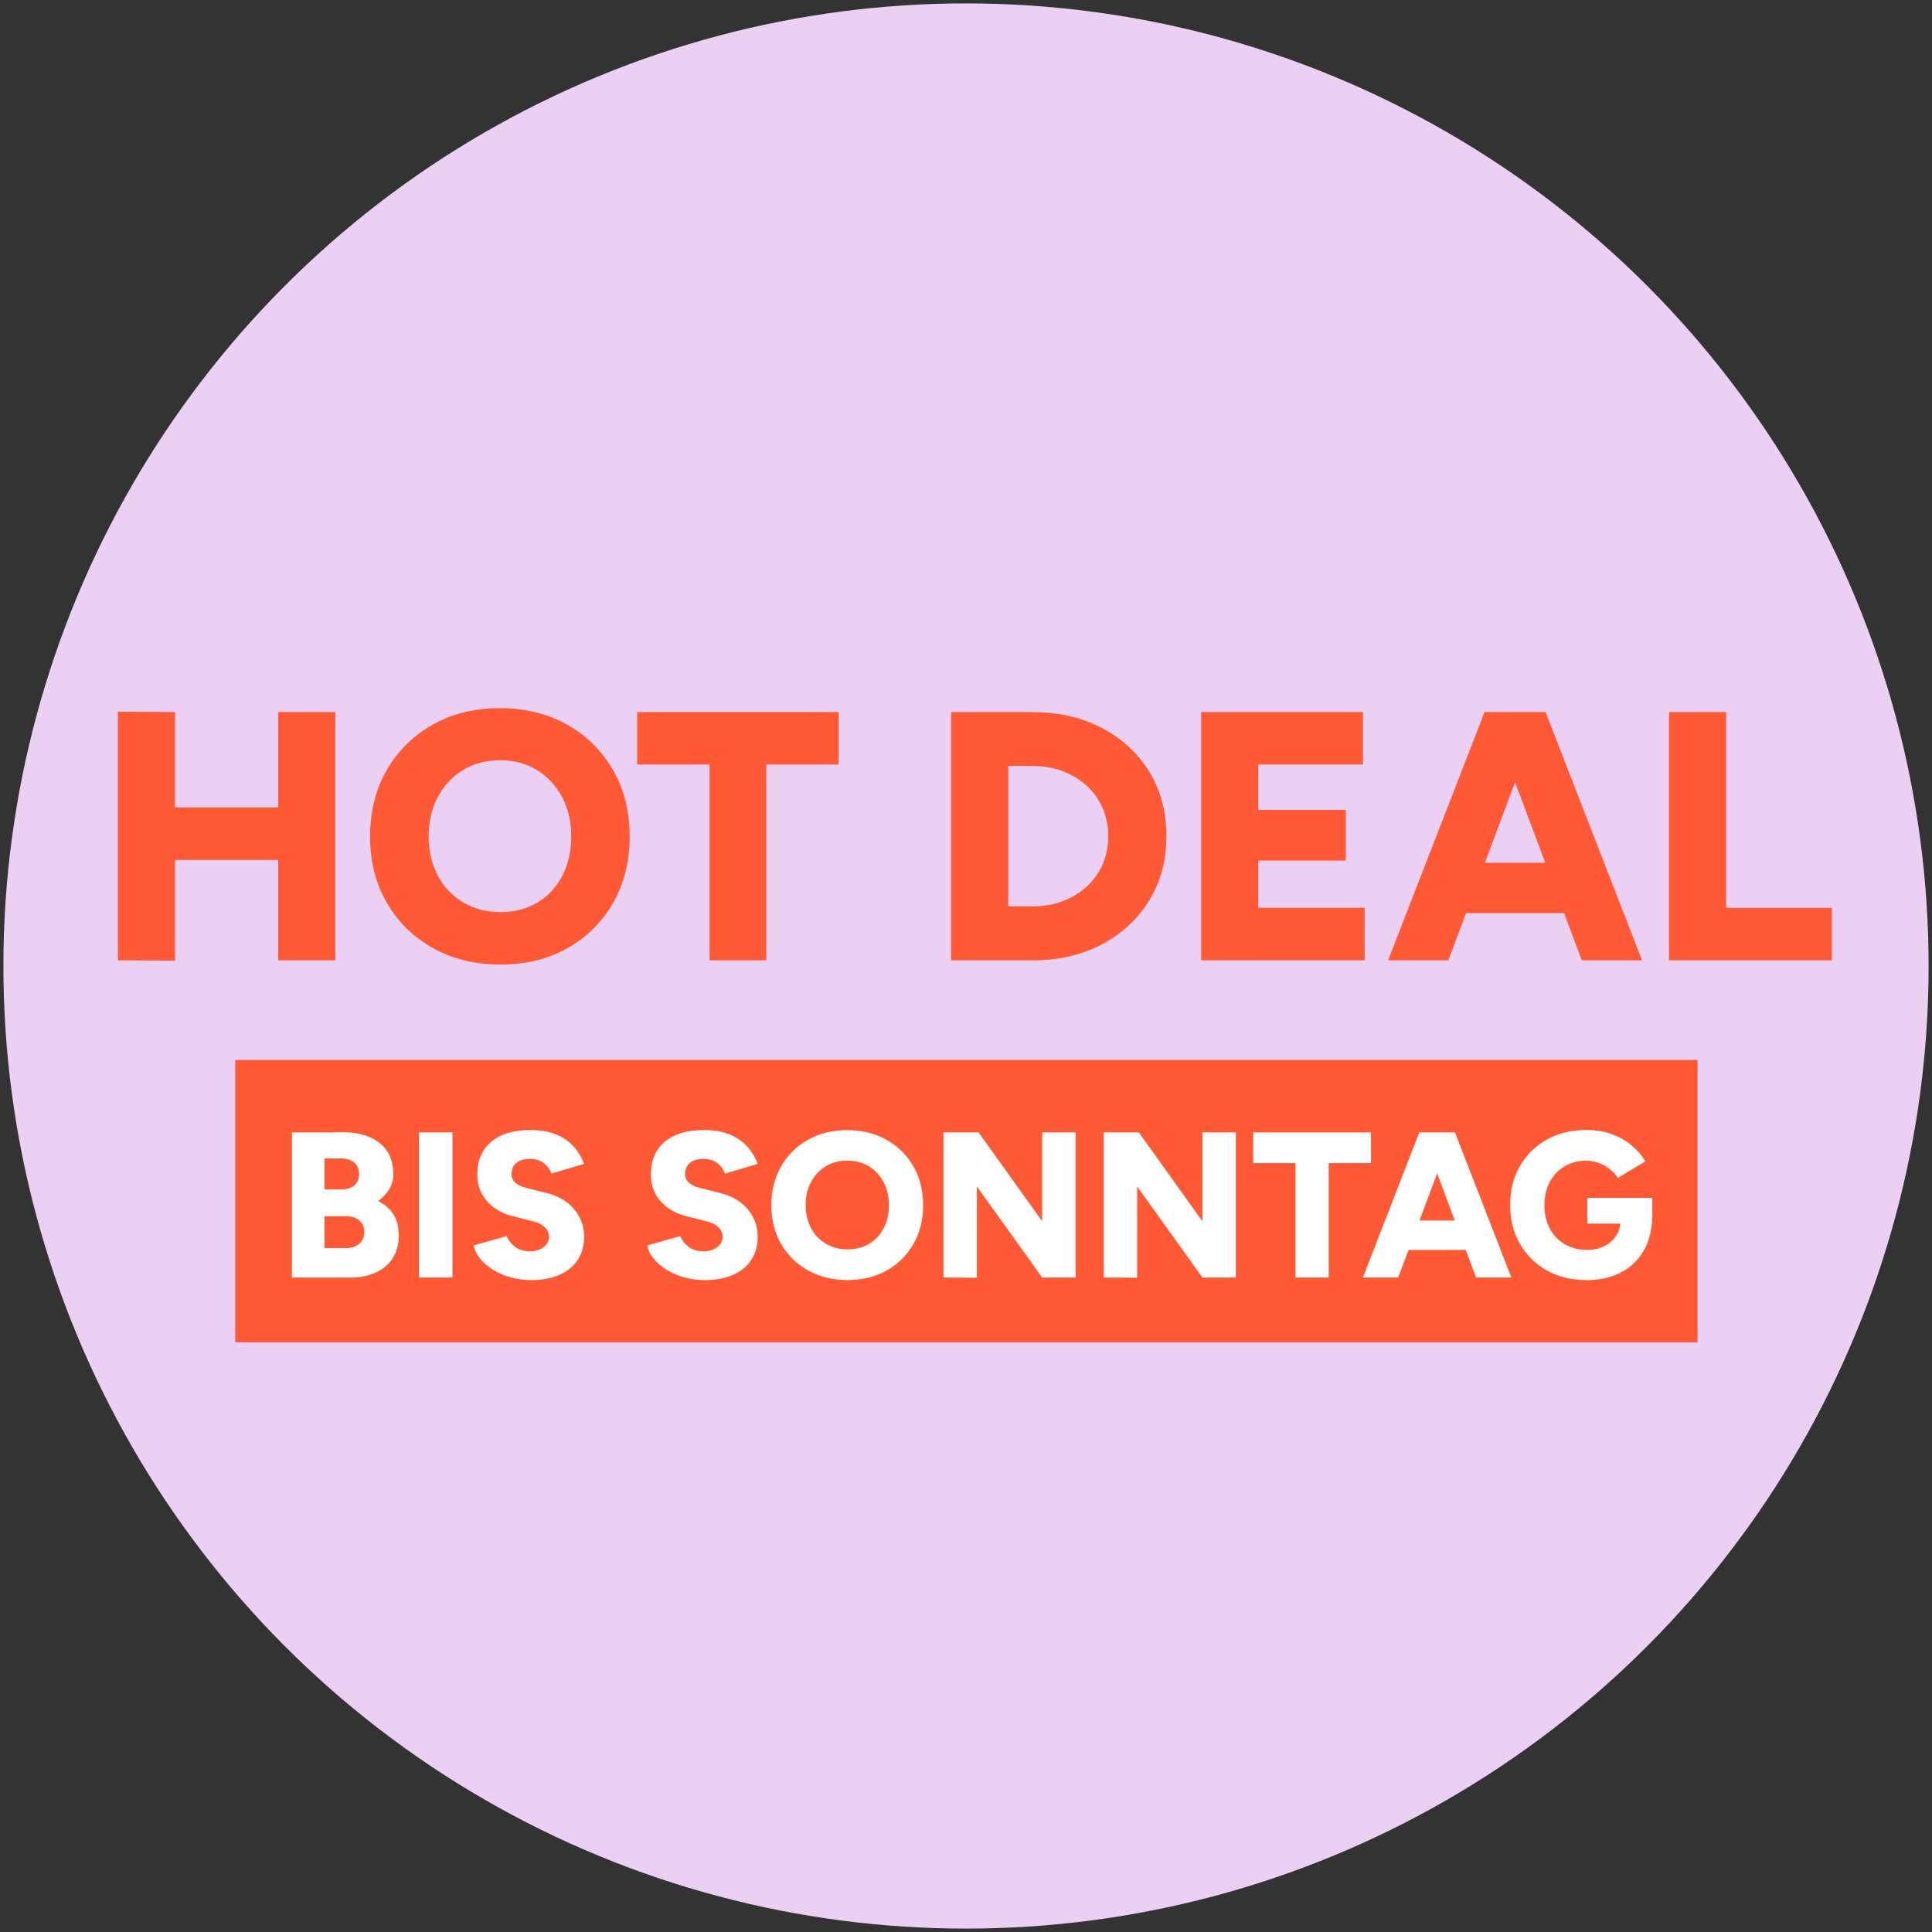 <?xml version="1.0" encoding="UTF-8"?><svg id="a" xmlns="http://www.w3.org/2000/svg" viewBox="0 0 512 512"><rect x="0" y="0" width="512" height="512" fill="#333333" stroke="none"/><defs><style>.c{fill:#fff;}.d{fill:#ebd0f4;}.e{fill:#ff5a35;}</style></defs><g id="b"><circle class="d" cx="256" cy="256" r="255.1"/></g><g><path class="e" d="M31.25,254.49v-65.89l15.13,.09v65.89l-15.13-.09Zm10.72-26.6v-13.91h39.86v13.91H41.96Zm31.77,26.6v-65.8h15.13v65.8h-15.13Z"/><path class="e" d="M132.67,255.62c-6.77,0-12.75-1.46-17.95-4.37-5.2-2.91-9.28-6.92-12.22-12.03-2.95-5.11-4.42-10.95-4.42-17.53s1.47-12.52,4.42-17.62c2.94-5.11,7-9.12,12.17-12.03s11.11-4.37,17.81-4.37,12.64,1.46,17.81,4.37,9.23,6.92,12.17,12.03c2.95,5.11,4.42,10.98,4.42,17.62s-1.46,12.42-4.37,17.53c-2.91,5.11-6.94,9.12-12.08,12.03-5.14,2.91-11.06,4.37-17.77,4.37Zm0-13.91c3.7,0,6.96-.85,9.78-2.54,2.82-1.69,5.01-4.06,6.58-7.1,1.57-3.04,2.35-6.5,2.35-10.39s-.82-7.44-2.44-10.48c-1.63-3.04-3.85-5.42-6.67-7.14-2.82-1.72-6.08-2.58-9.78-2.58s-6.96,.86-9.78,2.58c-2.82,1.72-5.04,4.11-6.67,7.14-1.63,3.04-2.44,6.5-2.44,10.39s.81,7.44,2.44,10.48c1.63,3.04,3.88,5.4,6.77,7.1,2.88,1.69,6.17,2.54,9.87,2.54Z"/><path class="e" d="M168.86,202.61v-13.91h53.39v13.91h-53.39Zm19.18,51.89v-60.35h15.04v60.35h-15.04Z"/><path class="e" d="M252.05,254.49v-65.8h15.13v65.8h-15.13Zm7.9-51.51v-14.29h13.63v14.29h-13.63Zm0,51.51v-14.29h13.63v14.29h-13.63Zm13.63,0v-14.29c2.88,0,5.54-.45,7.99-1.36,2.44-.91,4.57-2.19,6.39-3.85,1.82-1.66,3.23-3.63,4.23-5.92,1-2.29,1.5-4.78,1.5-7.47s-.5-5.18-1.5-7.47c-1-2.29-2.41-4.26-4.23-5.92-1.82-1.66-3.95-2.94-6.39-3.85-2.45-.91-5.11-1.36-7.99-1.36v-14.29c6.96,0,13.11,1.41,18.47,4.23,5.36,2.82,9.54,6.69,12.55,11.61,3.01,4.92,4.51,10.61,4.51,17.06s-1.52,12.06-4.56,17.01c-3.04,4.95-7.22,8.84-12.55,11.66-5.33,2.82-11.47,4.23-18.42,4.23Z"/><path class="e" d="M318.32,254.49v-65.8h15.13v65.8h-15.13Zm11-51.89v-13.91h31.87v13.91h-31.87Zm0,25.47v-13.44h27.35v13.44h-27.35Zm0,26.41v-13.91h32.34v13.91h-32.34Z"/><path class="e" d="M367.86,254.49l25.57-65.8h15.04l-24.63,65.8h-15.98Zm12.03-12.5v-13.35h43.33v13.35h-43.33Zm39.29,12.5l-24.63-65.8h15.04l25.57,65.8h-15.98Z"/><path class="e" d="M442.31,254.49v-65.8h15.13v65.8h-15.13Zm9.02,0v-13.91h34.12v13.91h-34.12Z"/></g><g><rect class="e" x="62.34" y="280.89" width="387.52" height="74.84"/><g><path class="c" d="M77.37,338.56v-38.47h8.63v38.47h-8.63Zm2.53-15.72v-7.64h10.66c1.39,0,2.51-.36,3.35-1.07,.84-.71,1.26-1.71,1.26-3s-.45-2.34-1.35-3.08c-.9-.73-2.1-1.08-3.6-1.04h-10.33v-6.81l10.94-.16c2.64,0,4.96,.41,6.98,1.24,2.01,.82,3.59,2.06,4.73,3.71,1.14,1.65,1.7,3.74,1.7,6.26,0,1.94-.72,3.73-2.17,5.36-1.45,1.63-3.45,2.95-6.02,3.96-2.56,1.01-5.53,1.51-8.9,1.51l-7.25,.77Zm.33,15.72v-7.8h11.43c1.5,0,2.69-.39,3.57-1.18,.88-.79,1.32-1.8,1.32-3.05,0-1.32-.46-2.36-1.37-3.13-.92-.77-2.18-1.13-3.79-1.1h-11.15v-6.7l6.65,.22c3.7,0,6.97,.38,9.81,1.13,2.84,.75,5.05,1.96,6.62,3.63,1.57,1.67,2.36,3.93,2.36,6.79,0,2.42-.55,4.46-1.65,6.13s-2.62,2.93-4.56,3.79c-1.94,.86-4.21,1.29-6.81,1.29h-12.42Z"/><path class="c" d="M111.06,338.56v-38.47h8.85v38.47h-8.85Z"/><path class="c" d="M140.56,339.22c-1.87,0-3.65-.25-5.36-.74-1.7-.5-3.24-1.17-4.62-2.03-1.37-.86-2.5-1.83-3.38-2.91-.88-1.08-1.43-2.24-1.65-3.49l8.74-2.47c.4,1.06,1.11,1.99,2.12,2.78,1.01,.79,2.28,1.2,3.82,1.24,1.5,.04,2.76-.31,3.76-1.04,1.01-.73,1.51-1.68,1.51-2.86,0-.92-.36-1.72-1.07-2.42s-1.73-1.23-3.05-1.59l-5.44-1.37c-1.91-.48-3.56-1.23-4.97-2.25-1.41-1.03-2.51-2.28-3.3-3.76-.79-1.48-1.18-3.18-1.18-5.08,0-3.7,1.23-6.58,3.68-8.65,2.45-2.07,5.92-3.1,10.39-3.1,2.45,0,4.6,.34,6.43,1.02,1.83,.68,3.4,1.68,4.7,2.99,1.3,1.32,2.34,2.97,3.1,4.95l-8.68,2.58c-.29-.99-.93-1.89-1.9-2.69-.97-.81-2.23-1.21-3.76-1.21s-2.74,.35-3.6,1.04c-.86,.7-1.29,1.7-1.29,3.02,0,.92,.35,1.68,1.04,2.28,.7,.6,1.65,1.05,2.86,1.35l5.44,1.37c3.11,.77,5.54,2.21,7.28,4.31,1.74,2.11,2.61,4.5,2.61,7.17,0,2.42-.56,4.49-1.68,6.21-1.12,1.72-2.74,3.05-4.86,3.98-2.12,.93-4.69,1.4-7.69,1.4Z"/><path class="c" d="M186.56,339.22c-1.87,0-3.65-.25-5.36-.74-1.7-.5-3.24-1.17-4.62-2.03-1.37-.86-2.5-1.83-3.38-2.91-.88-1.08-1.43-2.24-1.65-3.49l8.74-2.47c.4,1.06,1.11,1.99,2.12,2.78,1.01,.79,2.28,1.2,3.82,1.24,1.5,.04,2.76-.31,3.76-1.04,1.01-.73,1.51-1.68,1.51-2.86,0-.92-.36-1.72-1.07-2.42s-1.73-1.23-3.05-1.59l-5.44-1.37c-1.91-.48-3.56-1.23-4.97-2.25-1.41-1.03-2.51-2.28-3.3-3.76-.79-1.48-1.18-3.18-1.18-5.08,0-3.7,1.23-6.58,3.68-8.65,2.45-2.07,5.92-3.1,10.39-3.1,2.45,0,4.6,.34,6.43,1.02,1.83,.68,3.4,1.68,4.7,2.99,1.3,1.32,2.34,2.97,3.1,4.95l-8.68,2.58c-.29-.99-.93-1.89-1.9-2.69-.97-.81-2.23-1.21-3.76-1.21s-2.74,.35-3.6,1.04c-.86,.7-1.29,1.7-1.29,3.02,0,.92,.35,1.68,1.04,2.28,.7,.6,1.65,1.05,2.86,1.35l5.44,1.37c3.11,.77,5.54,2.21,7.28,4.31,1.74,2.11,2.61,4.5,2.61,7.17,0,2.42-.56,4.49-1.68,6.21-1.12,1.72-2.74,3.05-4.86,3.98-2.12,.93-4.69,1.4-7.69,1.4Z"/><path class="c" d="M224.64,339.22c-3.96,0-7.46-.85-10.5-2.55-3.04-1.7-5.42-4.05-7.14-7.03-1.72-2.99-2.58-6.4-2.58-10.25s.86-7.32,2.58-10.3c1.72-2.99,4.09-5.33,7.12-7.03,3.02-1.7,6.49-2.56,10.41-2.56s7.39,.85,10.41,2.56c3.02,1.7,5.39,4.05,7.12,7.03,1.72,2.99,2.58,6.42,2.58,10.3s-.85,7.26-2.56,10.25c-1.7,2.99-4.06,5.33-7.06,7.03-3,1.7-6.47,2.55-10.39,2.55Zm0-8.13c2.16,0,4.07-.49,5.72-1.48,1.65-.99,2.93-2.37,3.85-4.15s1.37-3.8,1.37-6.07-.48-4.35-1.43-6.13c-.95-1.78-2.25-3.17-3.9-4.18-1.65-1.01-3.55-1.51-5.71-1.51s-4.07,.5-5.71,1.51c-1.65,1.01-2.95,2.4-3.9,4.18-.95,1.78-1.43,3.8-1.43,6.07s.48,4.35,1.43,6.13c.95,1.78,2.27,3.16,3.96,4.15,1.68,.99,3.61,1.48,5.77,1.48Z"/><path class="c" d="M250.03,338.56v-38.47h9.29l-.44,8.02v30.5l-8.85-.05Zm26.16,0l-24.12-33.63,7.25-4.84,23.96,33.46-7.09,5Zm0,0v-38.47h8.85v38.47h-8.85Z"/><path class="c" d="M292.5,338.56v-38.47h9.29l-.44,8.02v30.5l-8.85-.05Zm26.16,0l-24.12-33.63,7.25-4.84,23.96,33.46-7.09,5Zm0,0v-38.47h8.85v38.47h-8.85Z"/><path class="c" d="M332.12,308.23v-8.13h31.21v8.13h-31.21Zm11.21,30.33v-35.28h8.79v35.28h-8.79Z"/><path class="c" d="M361.19,338.56l14.95-38.47h8.79l-14.4,38.47h-9.34Zm7.03-7.31v-7.8h25.33v7.8h-25.33Zm22.97,7.31l-14.4-38.47h8.79l14.95,38.47h-9.34Z"/><path class="c" d="M420.38,339.22c-3.96,0-7.45-.85-10.47-2.55-3.02-1.7-5.39-4.05-7.12-7.03-1.72-2.99-2.58-6.42-2.58-10.3s.86-7.32,2.58-10.3c1.72-2.99,4.09-5.33,7.12-7.03,3.02-1.7,6.51-2.55,10.47-2.55,2.45,0,4.68,.36,6.68,1.07,2,.71,3.75,1.7,5.25,2.94,1.5,1.25,2.75,2.67,3.74,4.29l-7.31,4.4c-.55-.88-1.27-1.67-2.17-2.36-.9-.7-1.88-1.24-2.94-1.62-1.06-.38-2.14-.58-3.24-.58-2.16,0-4.08,.49-5.74,1.48s-2.98,2.37-3.93,4.15c-.95,1.78-1.43,3.82-1.43,6.13s.46,4.35,1.37,6.13,2.23,3.18,3.96,4.2c1.72,1.03,3.72,1.54,5.99,1.54,1.72,0,3.24-.33,4.56-.99,1.32-.66,2.36-1.58,3.13-2.75,.77-1.17,1.15-2.54,1.15-4.12l8.41-1.43c0,3.74-.75,6.9-2.25,9.48-1.5,2.58-3.55,4.53-6.15,5.85-2.6,1.32-5.62,1.98-9.07,1.98Zm.28-14.95v-6.81h17.2v5.22l-4.95,1.59h-12.25Z"/></g></g></svg>